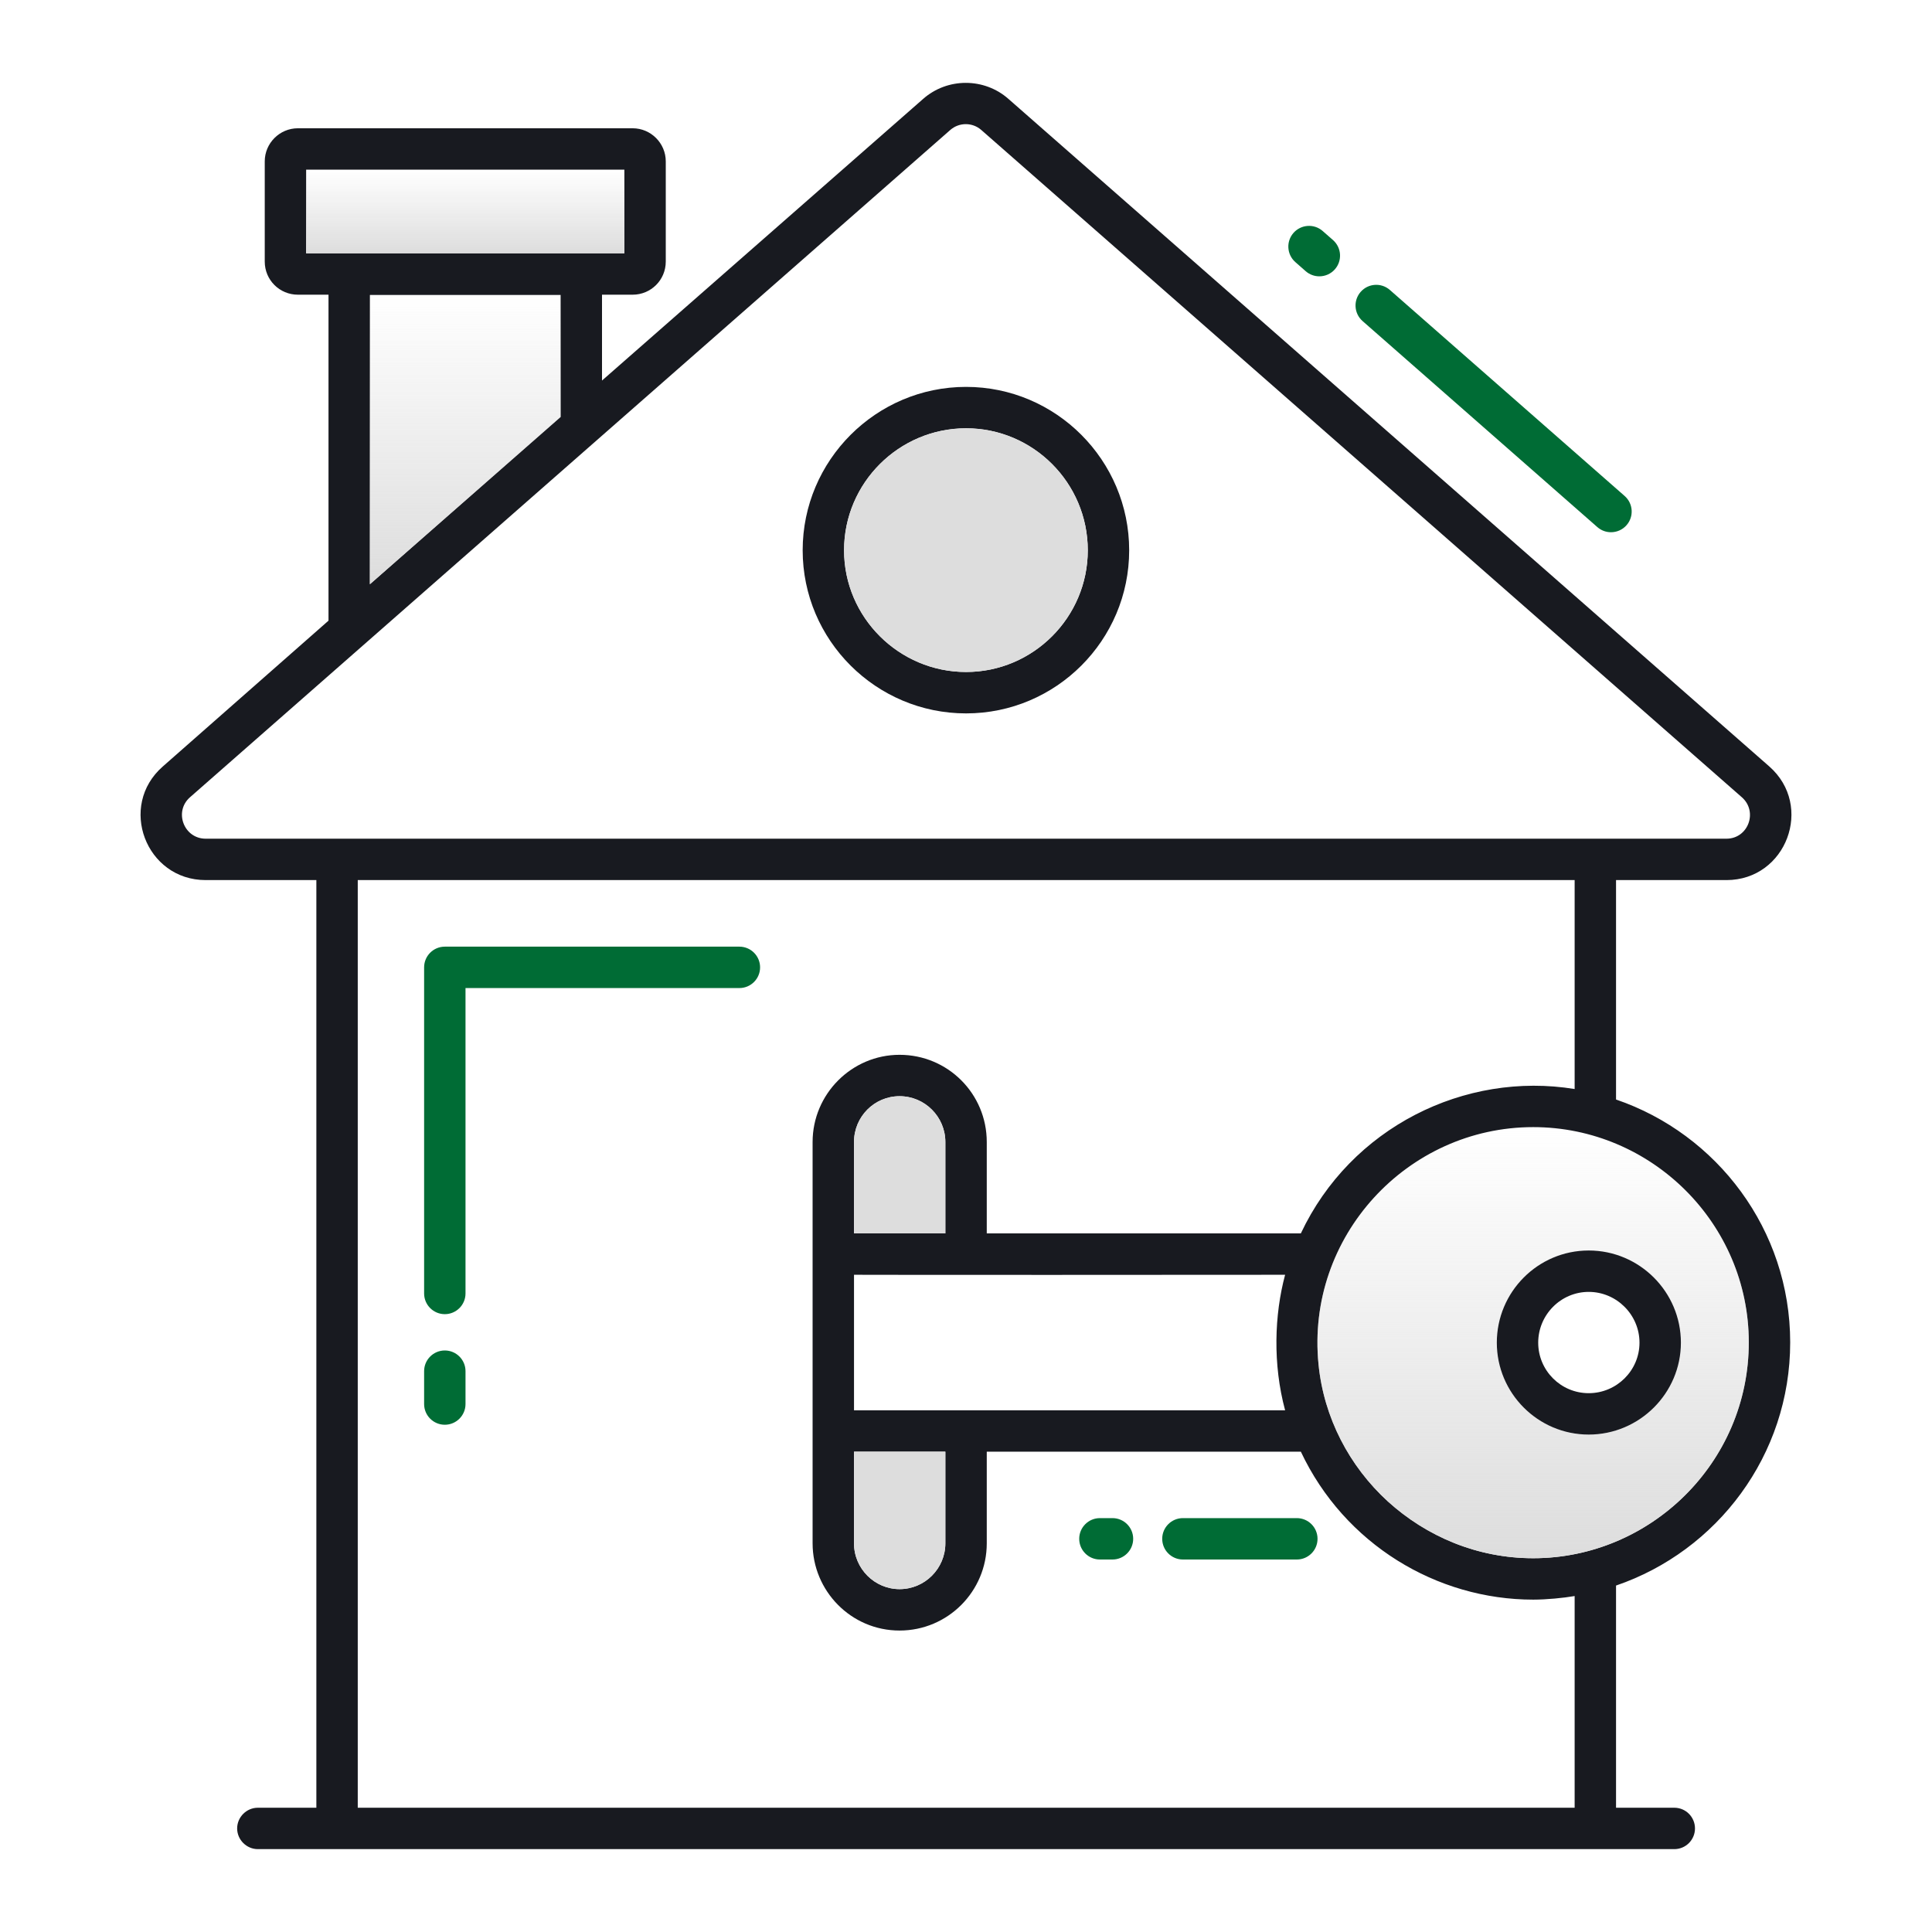 <svg width="150" height="150" viewBox="0 0 150 150" fill="none" xmlns="http://www.w3.org/2000/svg">
<path d="M57.406 73.498H34.535C33.648 73.498 32.928 74.218 32.928 75.105V100.424C32.928 101.311 33.648 102.031 34.535 102.031C35.422 102.031 36.142 101.311 36.142 100.424V76.712H57.406C58.293 76.712 59.013 75.993 59.013 75.105C59.013 74.218 58.293 73.498 57.406 73.498Z" fill="#006C35"/>
<path d="M34.535 104.85C33.648 104.85 32.928 105.57 32.928 106.457V109.01C32.928 109.897 33.648 110.617 34.535 110.617C35.422 110.617 36.142 109.897 36.142 109.01V106.457C36.142 105.57 35.422 104.85 34.535 104.85Z" fill="#006C35"/>
<path d="M125.075 41.322C125.522 41.322 125.967 41.138 126.284 40.776C126.87 40.108 126.804 39.093 126.136 38.507L107.91 22.513C107.244 21.927 106.227 21.994 105.643 22.66C105.057 23.327 105.123 24.342 105.79 24.928L124.016 40.922C124.321 41.19 124.7 41.322 125.075 41.322Z" fill="#006C35"/>
<path d="M102.433 21.454C102.88 21.454 103.323 21.27 103.641 20.908C104.227 20.241 104.161 19.226 103.495 18.64L102.694 17.937C102.027 17.351 101.013 17.418 100.426 18.083C99.84 18.751 99.906 19.765 100.572 20.351L101.373 21.055C101.678 21.322 102.056 21.454 102.433 21.454Z" fill="#006C35"/>
<path d="M125.469 85.366V68.33H134.04C138.69 68.33 140.855 62.566 137.362 59.502L78.305 7.688C76.419 6.016 73.548 6.016 71.662 7.688L46.74 29.545V22.88H49.119C50.533 22.88 51.69 21.745 51.69 20.309V12.53C51.69 11.116 50.533 9.959 49.119 9.959H23.126C21.712 9.959 20.555 11.116 20.555 12.53V20.309C20.555 21.745 21.712 22.88 23.126 22.88H25.505V48.188L12.648 59.502C9.133 62.566 11.319 68.33 15.969 68.33H24.562V140.352H20.019C19.14 140.352 18.412 141.08 18.412 141.959C18.412 142.837 19.14 143.566 20.019 143.566H129.991C130.89 143.566 131.598 142.837 131.598 141.959C131.598 141.08 130.89 140.352 129.991 140.352H125.469V123.102C133.312 120.423 138.99 112.987 138.99 104.223C138.99 95.48 133.312 88.045 125.469 85.366ZM23.769 19.666V13.173H48.476V19.666H23.769ZM43.526 22.902V32.373L28.719 45.359V22.902H43.526ZM15.969 65.116C14.276 65.116 13.483 63.016 14.748 61.902L73.783 10.088C74.126 9.788 74.555 9.638 74.983 9.638C75.412 9.638 75.84 9.788 76.183 10.088L135.24 61.902C136.505 63.016 135.733 65.116 134.04 65.116H15.969ZM122.255 140.352C83.383 140.352 85.698 140.352 27.776 140.352V68.33H122.255V84.552C113.726 83.159 104.876 87.53 100.998 95.759H76.612V88.666C76.612 84.916 73.591 81.895 69.841 81.895C66.133 81.895 63.09 84.938 63.09 88.666V119.823C63.09 123.509 66.069 126.595 69.841 126.595C73.591 126.595 76.612 123.552 76.612 119.823V112.709H100.998C104.383 119.888 111.54 124.195 119.04 124.195C120.069 124.195 121.398 124.066 122.255 123.916V140.352ZM99.776 109.495H66.305V98.973C66.305 98.973 70.29 98.995 99.776 98.973C98.941 102.08 98.812 105.916 99.776 109.495ZM73.397 112.709V119.823C73.397 121.773 71.812 123.38 69.841 123.38C67.912 123.38 66.305 121.795 66.305 119.823V112.709H73.397ZM66.305 95.759V88.666C66.305 86.695 67.89 85.109 69.841 85.109C71.812 85.109 73.397 86.716 73.397 88.666V95.759H66.305ZM119.04 120.98C114.69 120.98 110.748 119.287 107.748 116.566C104.769 113.845 102.776 110.073 102.369 105.916C101.383 96.016 109.248 87.509 119.04 87.509C128.212 87.509 135.776 94.987 135.776 104.223C135.776 113.566 128.126 120.98 119.04 120.98Z" fill="#181A20"/>
<path d="M119.04 87.509C109.248 87.509 101.383 96.016 102.369 105.916C102.776 110.073 104.769 113.845 107.748 116.566C110.747 119.288 114.69 120.98 119.04 120.98C128.126 120.98 135.776 113.566 135.776 104.223C135.776 94.988 128.212 87.509 119.04 87.509ZM123.348 111.38C119.405 111.38 116.212 108.166 116.212 104.245C116.212 100.302 119.405 97.088 123.348 97.088C127.29 97.088 130.505 100.302 130.505 104.245C130.505 108.166 127.29 111.38 123.348 111.38Z" fill="url(#paint0_linear_856_20932)"/>
<path d="M73.397 88.666V95.759H66.305V88.666C66.305 86.695 67.89 85.109 69.84 85.109C71.812 85.109 73.397 86.716 73.397 88.666Z" fill="#DDDDDD"/>
<path d="M73.397 112.709V119.823C73.397 121.773 71.812 123.38 69.84 123.38C67.912 123.38 66.305 121.795 66.305 119.823V112.709H73.397Z" fill="#DDDDDD"/>
<path d="M23.769 13.174H48.476V19.667H23.769V13.174Z" fill="url(#paint1_linear_856_20932)"/>
<path d="M43.526 22.902V32.373L28.719 45.359V22.902H43.526Z" fill="url(#paint2_linear_856_20932)"/>
<path d="M75.005 30.038C68.019 30.038 62.319 35.737 62.319 42.723C62.319 49.709 68.019 55.388 75.005 55.388C81.99 55.388 87.669 49.709 87.669 42.723C87.669 35.737 81.99 30.038 75.005 30.038ZM75.005 52.173C69.797 52.173 65.533 47.93 65.533 42.723C65.533 37.495 69.797 33.252 75.005 33.252C80.212 33.252 84.455 37.495 84.455 42.723C84.455 47.93 80.212 52.173 75.005 52.173Z" fill="#181A20"/>
<path d="M84.455 42.723C84.455 47.93 80.212 52.173 75.005 52.173C69.798 52.173 65.533 47.93 65.533 42.723C65.533 37.495 69.798 33.252 75.005 33.252C80.212 33.252 84.455 37.495 84.455 42.723Z" fill="#DDDDDD"/>
<path d="M85.397 121.08H86.373C87.26 121.08 87.98 120.361 87.98 119.473C87.98 118.586 87.26 117.866 86.373 117.866H85.397C84.509 117.866 83.79 118.586 83.79 119.473C83.79 120.361 84.509 121.08 85.397 121.08Z" fill="#006C35"/>
<path d="M91.841 121.08H100.685C101.573 121.08 102.293 120.361 102.293 119.473C102.293 118.586 101.573 117.866 100.685 117.866H91.841C90.954 117.866 90.234 118.586 90.234 119.473C90.234 120.361 90.954 121.08 91.841 121.08Z" fill="#006C35"/>
<path d="M123.348 97.088C119.405 97.088 116.212 100.302 116.212 104.245C116.212 108.166 119.405 111.38 123.348 111.38C127.29 111.38 130.505 108.166 130.505 104.245C130.505 100.302 127.29 97.088 123.348 97.088ZM123.348 108.166C121.183 108.166 119.426 106.409 119.426 104.245C119.426 102.08 121.183 100.302 123.348 100.302C125.512 100.302 127.29 102.08 127.29 104.245C127.29 106.409 125.512 108.166 123.348 108.166Z" fill="#181A20"/>
<defs>
<linearGradient id="paint0_linear_856_20932" x1="119.031" y1="87.509" x2="119.031" y2="120.98" gradientUnits="userSpaceOnUse">
<stop stop-color="#DDDDDD" stop-opacity="0"/>
<stop offset="1" stop-color="#DDDDDD"/>
</linearGradient>
<linearGradient id="paint1_linear_856_20932" x1="36.122" y1="13.174" x2="36.122" y2="19.667" gradientUnits="userSpaceOnUse">
<stop stop-color="#DDDDDD" stop-opacity="0"/>
<stop offset="1" stop-color="#DDDDDD"/>
</linearGradient>
<linearGradient id="paint2_linear_856_20932" x1="36.123" y1="22.902" x2="36.123" y2="45.359" gradientUnits="userSpaceOnUse">
<stop stop-color="#DDDDDD" stop-opacity="0"/>
<stop offset="1" stop-color="#DDDDDD"/>
</linearGradient>
</defs>
</svg>
